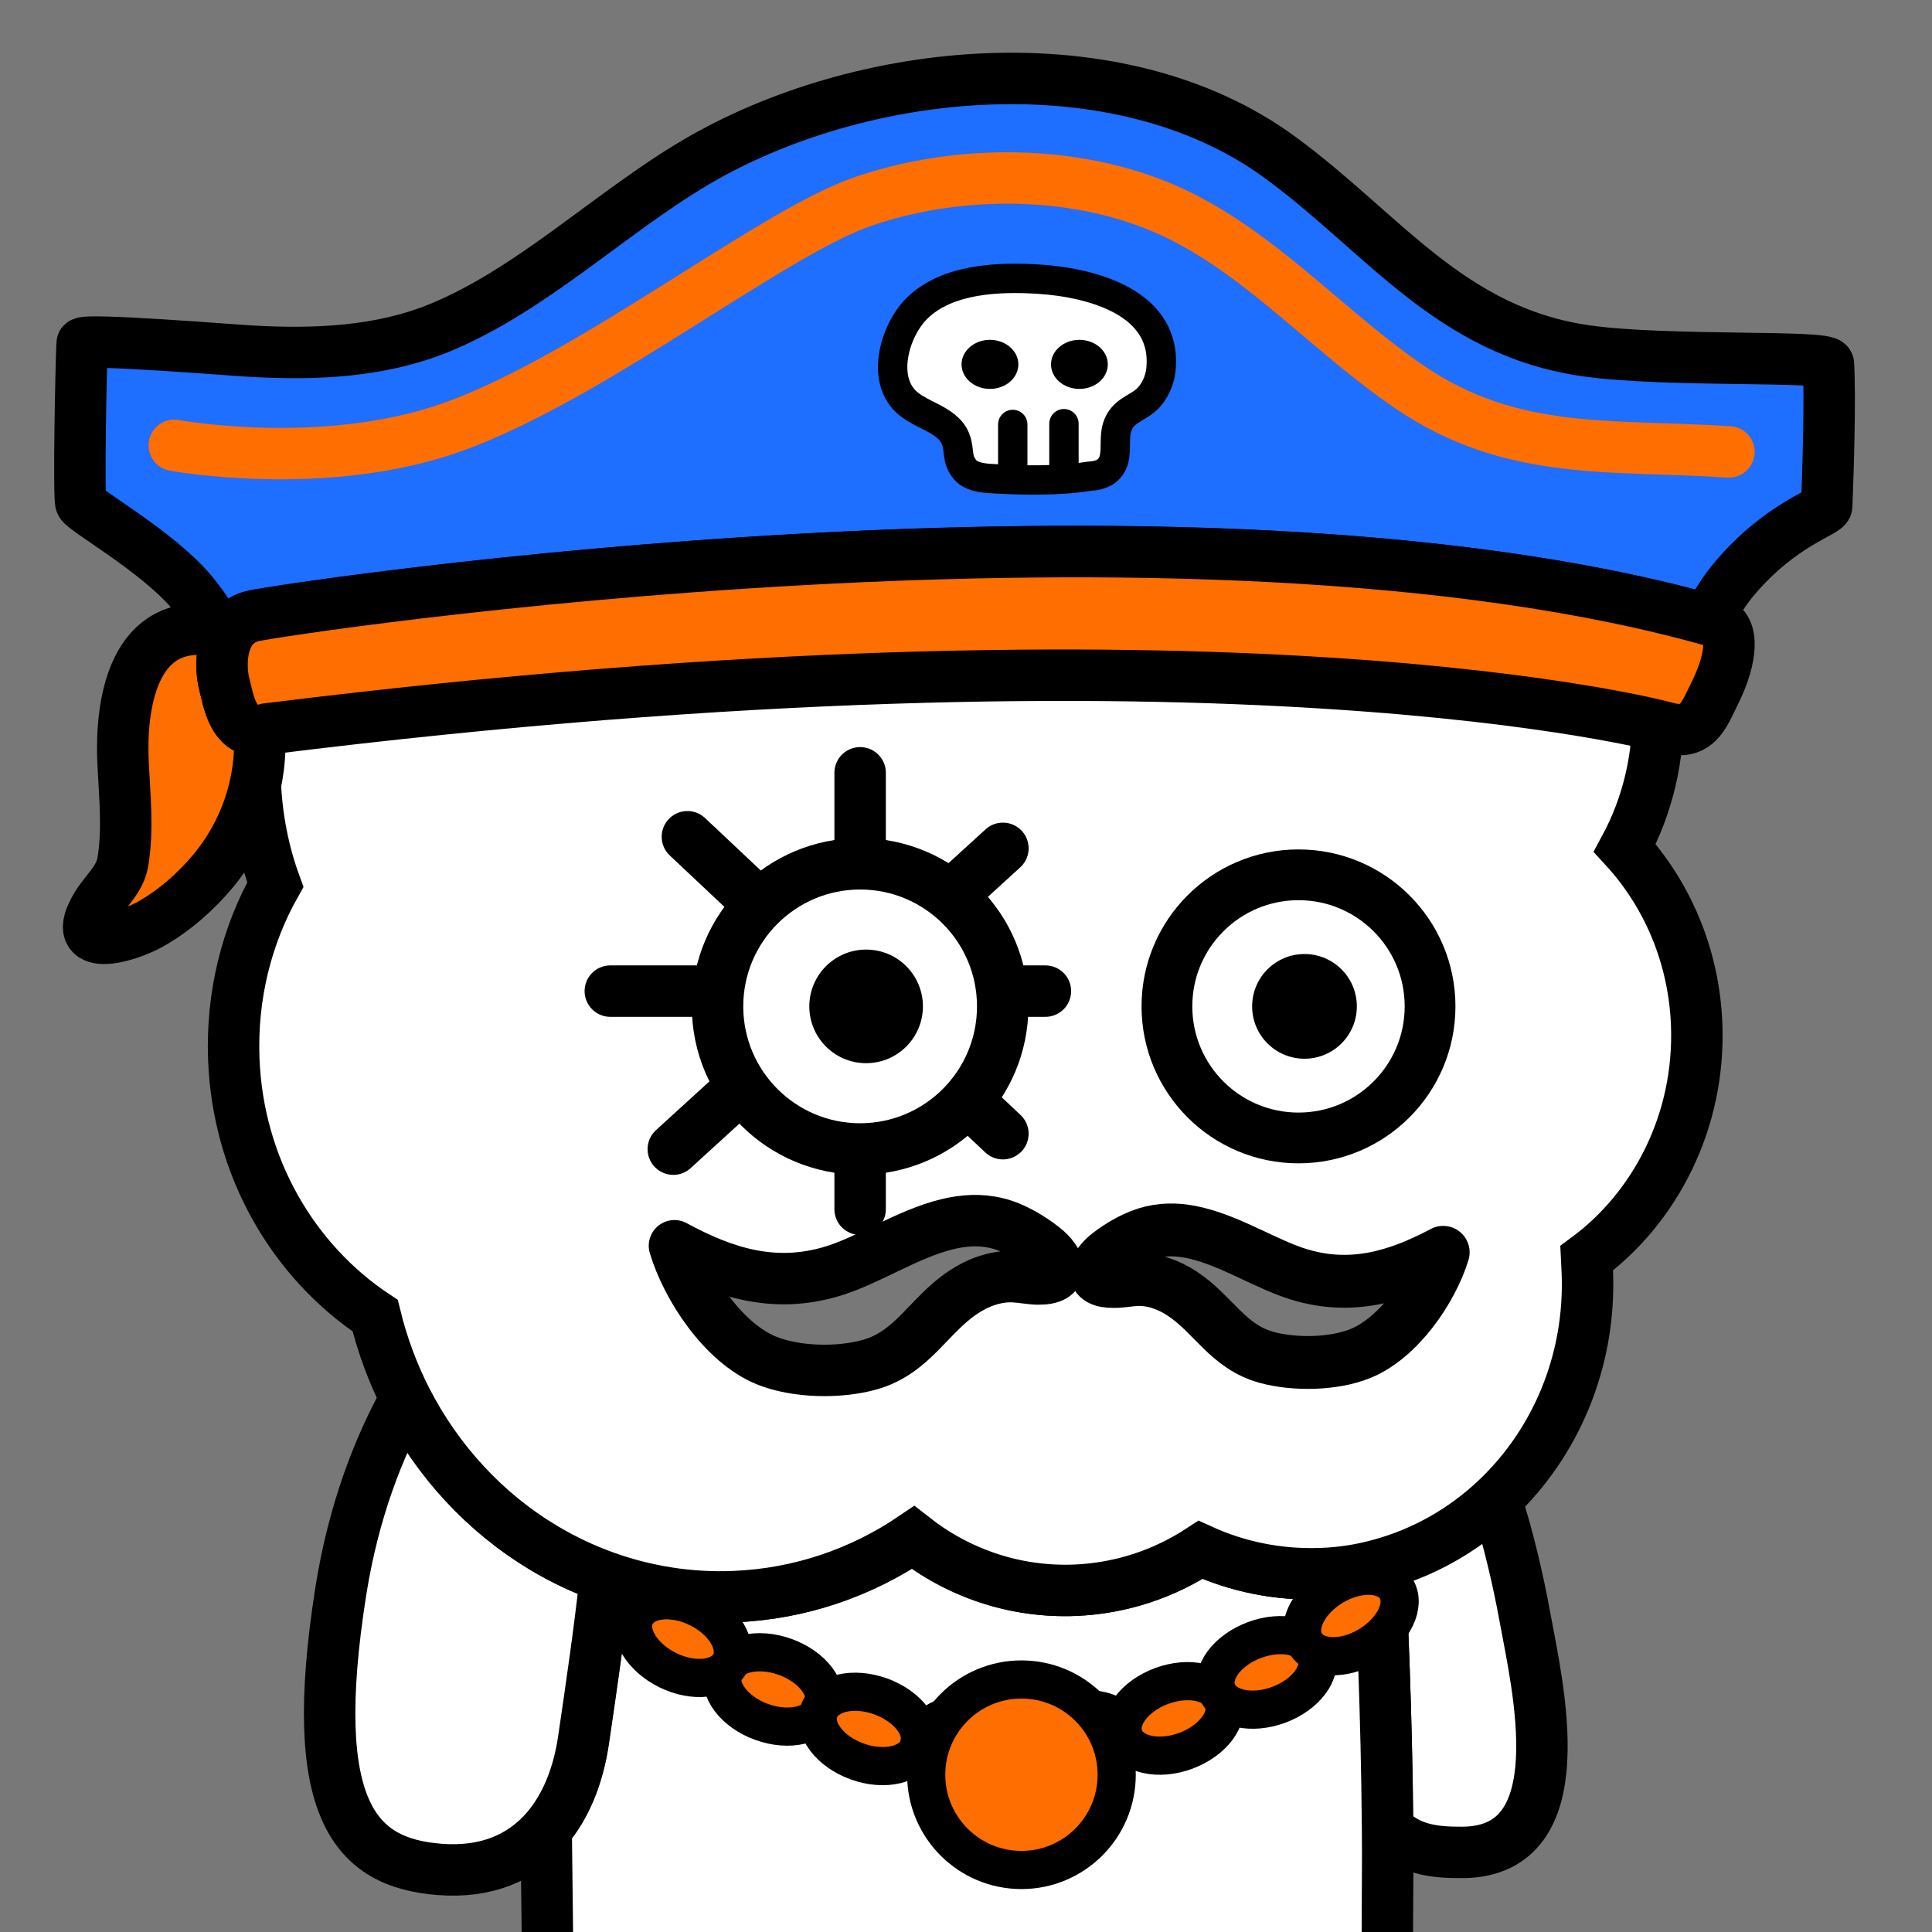 <svg xmlns="http://www.w3.org/2000/svg" xmlns:xlink="http://www.w3.org/1999/xlink" xml:space="preserve" id="レイヤー_1" x="0" y="0" style="enable-background:new 0 0 1000 1000" version="1.1" viewBox="0 0 1000 1000"><style>.st2{fill:#fff;stroke:#000;stroke-width:26.621;stroke-linecap:round;stroke-linejoin:round;stroke-miterlimit:10}.st4{fill:#ff6e00;stroke-width:19.756}.st12,.st13,.st4,.st8{stroke:#000;stroke-miterlimit:10}.st8{fill:#ff6e00;stroke-width:26.621}.st12,.st13{stroke-linecap:round}.st12{fill:#f9f4e6;stroke-width:15.199;stroke-linejoin:round}.st13{fill:none;stroke-width:26.621}</style><path d="M0 0h1000v1000H0z" style="fill:#787878"/><defs><path id="SVGID_1_" d="M0 0h1000v1000H0z"/></defs><clipPath id="SVGID_00000131356797825876806880000014190996494516857236_"><use xlink:href="#SVGID_1_" style="overflow:visible"/></clipPath><g style="clip-path:url(#SVGID_00000131356797825876806880000014190996494516857236_)"><path d="M718.2 946.2c11 11.1 23.6 12.7 38.9 12.6 59.4-.4 38.7-86.1 32.2-121.8-3.5-19.1-8.4-40.4-15.1-61.2-16.8 16-37.4 27.8-60.2 34 1.2 22.5 3.7 76.1 4.2 136.4z" class="st2"/><path d="M718.1 1000c0-18 .3-36.2.1-53.8-.5-60.3-3-114-4.2-136.4-9.7 2.6-19.8 4.2-30.2 4.7h-.5c-22.1.8-43.2-3.6-62.2-12.3-18.8 12.4-41 19.9-64.8 20.9-31.4 1.3-60.7-9-84-27.3-26.8 18.1-58.4 29.2-92.5 30.6-23.3 1-45.7-2.7-66.6-10.1-3 28.1-7.2 56.2-11.3 84.1-2.7 18.7-9.1 34.7-19.2 46.4.2 17.8.4 35 .6 51.8v1.5" style="fill:#fff;stroke:#000;stroke-width:26.621;stroke-linejoin:round;stroke-miterlimit:10"/><path d="M281.1 801.1c-30.1-18.1-54.9-44.8-71.3-77-13.8 25-26.8 57.9-33.4 99.5-17.9 113.7 7.6 140.6 51.1 144 24.3 1.9 42.7-6.1 55.4-20.9 10-11.7 16.5-27.7 19.2-46.4 4.1-27.9 8.2-55.9 11.3-84.1-11.4-3.9-22.1-9-32.3-15.1z" class="st2"/></g><ellipse cx="400.4" cy="874.5" class="st4" rx="17.9" ry="27.4" transform="rotate(-70.105 400.334 874.513)"/><ellipse cx="353.6" cy="848.4" class="st4" rx="17.9" ry="27.4" transform="rotate(-63.717 353.552 848.47)"/><ellipse cx="449.8" cy="894.9" class="st4" rx="17.9" ry="27.4" transform="rotate(-70.105 449.77 894.934)"/><ellipse cx="503.3" cy="905.2" class="st4" rx="18" ry="27.3" transform="matrix(.043 -.999 .999 .043 -422.898 1368.637)"/><ellipse cx="556.8" cy="903.3" class="st4" rx="27.3" ry="17.9" transform="rotate(-14.549 556.758 903.233)"/><ellipse cx="607.5" cy="889.4" class="st4" rx="27.4" ry="17.9" transform="rotate(-20.282 607.626 889.459)"/><ellipse cx="655.6" cy="865.6" class="st4" rx="27.4" ry="17.9" transform="rotate(-20.282 655.698 865.631)"/><ellipse cx="699.2" cy="836.4" class="st4" rx="27.4" ry="17.9" transform="rotate(-30.892 699.247 836.408)"/><circle cx="528.7" cy="918.6" r="49.3" class="st4"/><path d="M878.2 530.6c-1.3-35.7-15.3-67.8-37.2-91.7 11.7-21.7 18-47 17-73.8-2.8-74.4-60.8-132.9-131.1-133.8-28.4-57.1-86.4-95-151.9-92.3-31.5 1.3-60.6 11.8-84.9 29-28-19.6-61.9-30.4-98.1-28.9-62.1 2.6-114.8 40.8-140.9 95.1-71.1 20.3-122 89.8-119 170.2.7 18.8 4.3 36.8 10.4 53.5-14.8 26.3-22.7 57.3-21.5 90.1 2.1 56.3 30.9 104.9 73.2 133 3.7 15.2 9.1 29.7 15.9 43.1 16.4 32.2 41.2 59 71.3 77 10.2 6.1 20.9 11.2 32.2 15.2 20.8 7.4 43.3 11.1 66.6 10.1 34.1-1.4 65.8-12.5 92.5-30.6 23.3 18.3 52.6 28.6 84 27.3 23.8-1 46-8.6 64.8-20.9 19 8.7 40.1 13.1 62.2 12.3h.5c10.4-.4 20.5-2 30.2-4.7 22.8-6.2 43.3-18 60.2-34 30.4-28.8 48.8-71 47-117.2-.1-2.4-.3-4.9-.4-7.3 35.8-26.4 58.8-71.1 57-120.7z" style="fill:#fff;stroke:#000;stroke-width:26.621;stroke-miterlimit:10"/><path d="M490.1 633.7c-20.4 5-40.3 18.5-58.9 24.2-29.7 9.1-55.7 1.3-82.1-13.1 6.6 22 25.4 50.2 47.4 59.3 15.4 6.3 37.6 6.7 53.5 2.3 22.3-6.2 30.5-25.4 48.4-37.4 7.7-5.2 16.9-8.6 26.2-8.2 4.2.2 8.4 1.1 12.6 1.2 15.2.2 11.5-9.4 3.1-16.1-6.8-5.4-15.9-10.8-24.4-12.8-8.7-2.1-17.3-1.5-25.8.6z" style="fill:#787878;stroke:#000;stroke-width:26.621;stroke-linecap:round;stroke-linejoin:round;stroke-miterlimit:10"/><path d="M619.3 638.3c18.4 4.4 36.5 16.3 53.3 21.4 26.9 8.1 50.4 1.2 74.4-11.5-6 19.5-23 44.3-42.9 52.4-13.9 5.6-34 5.9-48.4 2-20.2-5.5-27.6-22.4-43.9-33.1-7-4.6-15.3-7.6-23.7-7.2-3.8.2-7.6 1-11.4 1-13.8.2-10.4-8.3-2.8-14.2 6.2-4.8 14.4-9.5 22.1-11.3 7.9-1.9 15.6-1.4 23.3.5z" style="fill:#787878;stroke:#000;stroke-width:27.356;stroke-linecap:round;stroke-linejoin:round;stroke-miterlimit:10"/><path d="M116.1 354.1c-1.2-4.4-2.1-14 .8-22.2-.3-.4-.6-.9-1-1.3-1-1.3-2.1-2.5-3.4-3.3 0 0-.1 0-.1-.1-1.5-.9-3.2-1.2-4.9-1.3-39.2-3.8-45.2 39.7-43.8 69 .8 17.1 2.7 34.3-.1 51.2-1.5 9.2-9 15.1-13.6 22.7-15.2 25.2 15.3 16.7 28.3 9.3 12.2-7 23.1-16.6 32.1-27.4 17-20.4 25.7-47 23.8-72.7-13.9 1.2-16.2-16.9-18.1-23.9z" class="st8"/><path d="M946.4 188.4c-.3-4.7-83.7-.9-125.3-6.8-70.6-10-105-60.9-158.5-100.1-83.9-61.5-217.7-48-303.5 3.1-43.7 26-84.5 65.8-131.6 85.1-30.5 12.5-64.3 13.9-96.8 12.1-8.5-.4-88-6.9-88.2-4-.6 12.7-1.9 80.2-.6 82.7 2.2 4 39.3 24.8 57 45.6 7.4 8.7 12.9 18.2 17.4 27.5 1.9-6.8 6.3-13 15-14.9 18.6-4.1 479.6-74 752.6 1.9 4.2-7.8 8.8-15.2 14-21.3 24-28.3 47.5-34.2 47.6-37.4.7-17.6 1.9-55.4.9-73.5z" style="fill:#1e6eff;stroke:#000;stroke-width:26.621;stroke-miterlimit:10"/><path d="M90.2 230.5s77.7 14.4 144.5-9.6c71.2-25.6 163.5-99.5 211.1-116.3 47.6-16.8 113.4-18.8 165.8 7.5 43.7 22 77.3 60.5 117.8 88.1 52.9 36.2 104.3 29.7 165.5 33.7" style="fill:none;stroke:#ff6e00;stroke-width:26.621;stroke-linecap:round;stroke-miterlimit:10"/><path d="M861.2 376.3s-225.7-61-723 1c-17.6 5.2-20-15.5-22.1-23.2-2.1-7.6-3.5-31.2 15.2-35.3s486-75 758.3 3.5c9.4 4.9 4.8 22.9-2 36.4-6 12.2-9.3 22.8-26.4 17.6z" class="st8"/><path d="M568.1 245.9c2.3-.6 4.4-1.6 5.9-3.3 1.8-1.9 2.7-4.5 3-7 .8-6.2-.7-12 2.7-17.8 3.5-5.9 10.1-7.1 14.5-11.7 3.6-3.8 5.9-8.8 6.6-14 4.3-35.8-36.4-45.9-63.1-47.6-20.5-1.3-47.3-.4-63 15-11.8 11.6-19.4 37.9-4.1 49.8 3.5 2.7 7.6 4.6 11.5 6.6 5 2.6 10.4 5.8 12.5 11.3 2.4 6.2.2 10.6 5.2 16.2 2.6 3 7.8 4 12.9 4.3 17.4 1 35.2 1.3 51.1-1.2 1.4-.2 2.9-.2 4.3-.6z" style="fill:#fff;stroke:#000;stroke-width:15.199;stroke-linecap:round;stroke-linejoin:round;stroke-miterlimit:10"/><ellipse cx="512.4" cy="188.6" rx="14.7" ry="12.7"/><ellipse cx="558.7" cy="188.6" rx="14.7" ry="12.7"/><path d="M524.2 219.7v26.8M550.7 219.3V247" class="st12"/><path d="M445.2 625.9V400M315.9 513h225.2M348.5 594.8l170.6-155.7M355.8 433.1l163.3 153.7" class="st13"/><circle cx="672.1" cy="520.9" r="68.1" style="fill:#fff;stroke:#000;stroke-width:26.273;stroke-miterlimit:10"/><circle cx="675.2" cy="520.9" r="27.1"/><circle cx="445.2" cy="520.9" r="73.8" style="fill:#fff;stroke:#000;stroke-width:26.619;stroke-miterlimit:10"/><circle cx="448.3" cy="520.9" r="29.4"/></svg>